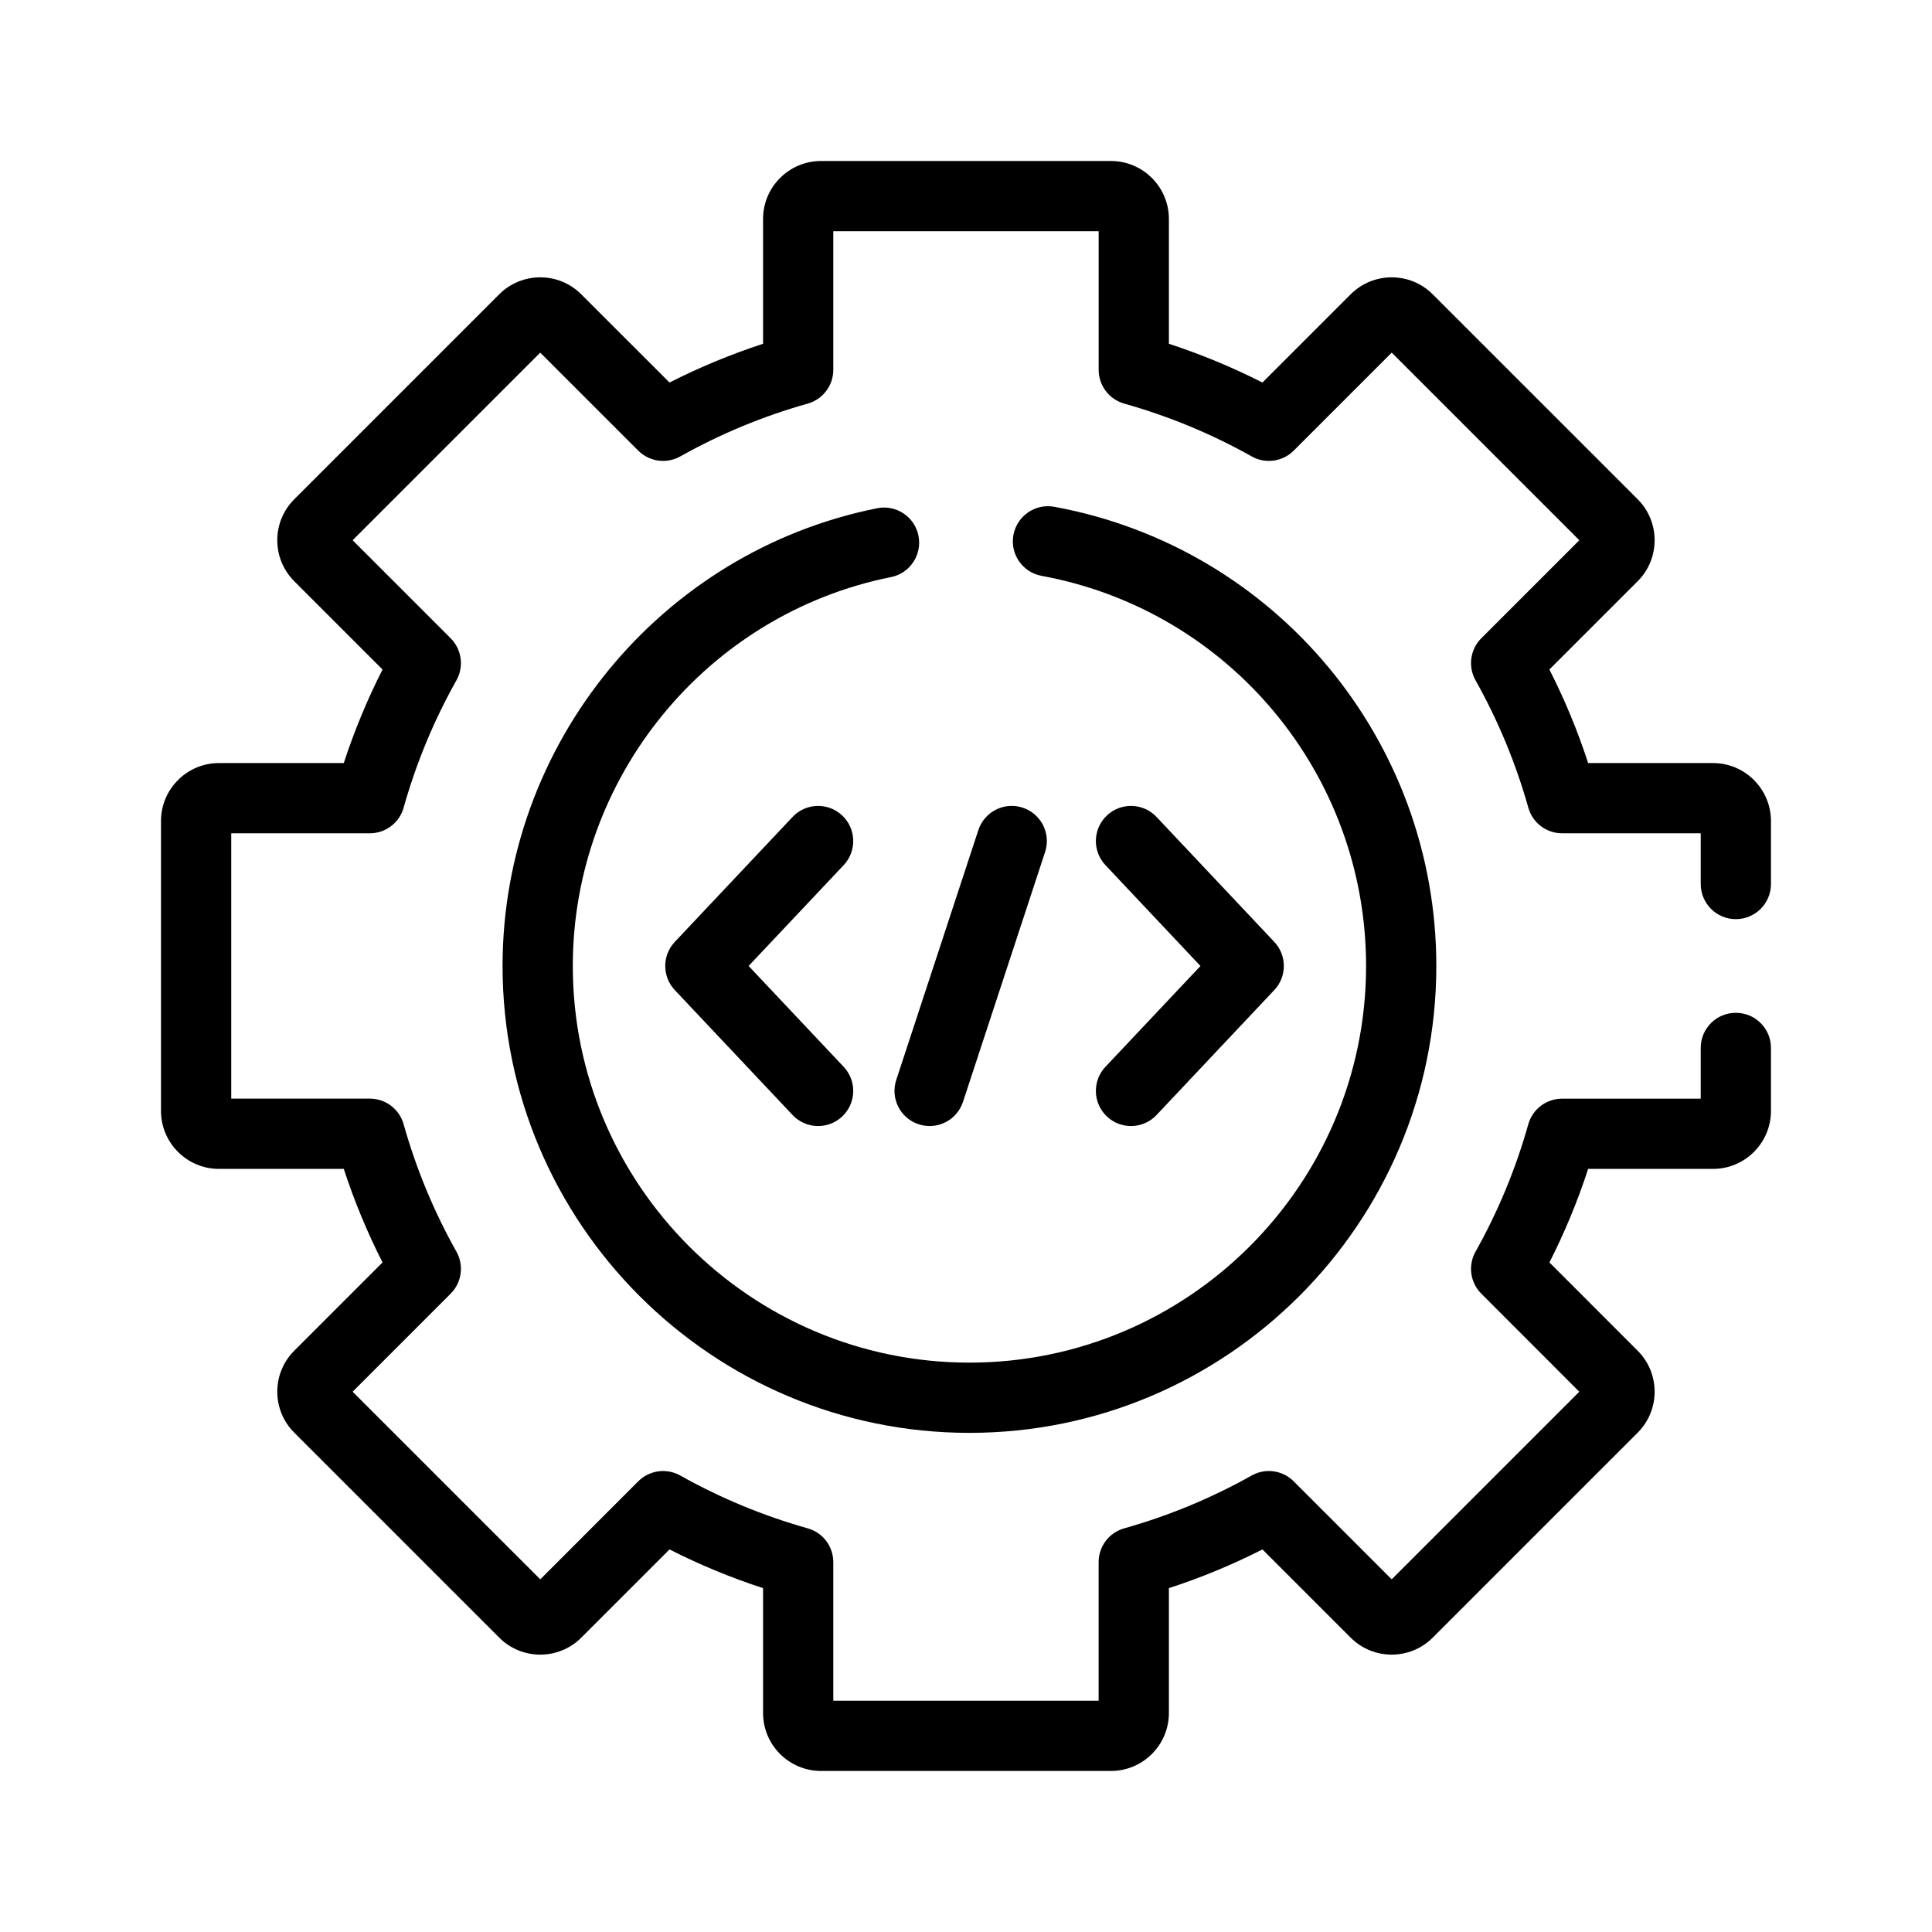<svg width="48" height="48" viewBox="0 0 48 48" fill="none" xmlns="http://www.w3.org/2000/svg">
<path d="M20.961 26.505L18.599 23.999L20.961 21.494C21.291 21.143 21.275 20.591 20.924 20.26C20.573 19.93 20.021 19.946 19.691 20.297L16.765 23.401C16.449 23.737 16.449 24.262 16.765 24.598L19.691 27.702C20.021 28.053 20.573 28.069 20.924 27.739C21.275 27.408 21.291 26.856 20.961 26.505Z" fill="black"/>
<path d="M31.659 23.401L28.734 20.297C28.404 19.946 27.851 19.93 27.501 20.26C27.15 20.591 27.134 21.143 27.464 21.494L29.825 24L27.464 26.505C27.134 26.856 27.15 27.408 27.501 27.739C27.852 28.069 28.404 28.053 28.734 27.702L31.659 24.598C31.976 24.262 31.976 23.737 31.659 23.401Z" fill="black"/>
<path d="M25.409 20.066C24.951 19.915 24.458 20.165 24.307 20.623L22.267 26.831C22.117 27.289 22.366 27.782 22.824 27.932C23.281 28.083 23.774 27.834 23.925 27.376L25.965 21.168C26.116 20.71 25.866 20.217 25.409 20.066Z" fill="black"/>
<path d="M43.126 22.836C43.608 22.836 43.999 22.445 43.999 21.963V20.398C43.999 19.604 43.353 18.958 42.559 18.958H39.457C39.197 18.159 38.875 17.381 38.494 16.634L40.688 14.44C41.249 13.879 41.249 12.966 40.688 12.404L35.594 7.311C35.033 6.75 34.12 6.75 33.558 7.311L31.365 9.504C30.617 9.124 29.839 8.802 29.041 8.541V5.44C29.041 4.646 28.395 4 27.601 4H20.398C19.604 4 18.958 4.646 18.958 5.44V8.541C18.159 8.802 17.381 9.124 16.634 9.504L14.44 7.311C13.879 6.75 12.966 6.75 12.404 7.311L7.311 12.404C7.039 12.676 6.889 13.038 6.889 13.422C6.889 13.807 7.039 14.168 7.311 14.441L9.504 16.634C9.124 17.381 8.802 18.16 8.541 18.958H5.44C4.646 18.958 4 19.604 4 20.398V27.601C4 28.395 4.646 29.041 5.44 29.041H8.541C8.802 29.84 9.124 30.618 9.504 31.365L7.311 33.558C7.039 33.83 6.889 34.192 6.889 34.576C6.889 34.961 7.039 35.322 7.311 35.594L12.405 40.688C12.966 41.249 13.879 41.249 14.441 40.688L16.634 38.495C17.381 38.875 18.159 39.197 18.958 39.457V42.559C18.958 43.353 19.604 43.999 20.398 43.999H27.601C28.395 43.999 29.041 43.353 29.041 42.559V39.457C29.84 39.197 30.618 38.875 31.365 38.495L33.558 40.688C34.12 41.249 35.033 41.249 35.594 40.688L40.688 35.594C41.249 35.033 41.249 34.12 40.688 33.559L38.495 31.365C38.875 30.617 39.197 29.84 39.457 29.041H42.559C43.353 29.041 43.999 28.395 43.999 27.601V26.035C43.999 25.553 43.608 25.163 43.126 25.163C42.644 25.163 42.254 25.553 42.254 26.035V27.296H38.81C38.42 27.296 38.076 27.555 37.97 27.932C37.66 29.035 37.219 30.101 36.659 31.097C36.468 31.438 36.526 31.865 36.803 32.141L39.237 34.577L34.576 39.238L32.141 36.803C31.865 36.526 31.438 36.467 31.097 36.659C30.1 37.219 29.035 37.66 27.932 37.971C27.555 38.076 27.295 38.42 27.295 38.811V42.254H20.703V38.811C20.703 38.42 20.443 38.076 20.067 37.971C18.963 37.66 17.898 37.219 16.902 36.659C16.561 36.468 16.134 36.526 15.857 36.803L13.423 39.238L8.761 34.577L11.196 32.141C11.473 31.865 11.531 31.438 11.34 31.097C10.78 30.101 10.339 29.036 10.028 27.932C9.923 27.555 9.579 27.295 9.188 27.295H5.745V20.703H9.188C9.579 20.703 9.923 20.443 10.028 20.067C10.338 18.963 10.78 17.898 11.34 16.902C11.531 16.561 11.472 16.134 11.196 15.857L8.761 13.422L13.422 8.761L15.857 11.196C16.134 11.472 16.561 11.531 16.902 11.339C17.899 10.779 18.963 10.338 20.067 10.028C20.443 9.922 20.703 9.579 20.703 9.188V5.745H27.296V9.188C27.296 9.579 27.556 9.922 27.932 10.028C29.035 10.338 30.1 10.779 31.097 11.339C31.438 11.531 31.865 11.472 32.142 11.196L34.577 8.761L39.238 13.422L36.803 15.857C36.526 16.134 36.468 16.561 36.659 16.902C37.219 17.898 37.66 18.963 37.971 20.067C38.076 20.443 38.42 20.703 38.811 20.703H42.254V21.963C42.254 22.445 42.644 22.836 43.126 22.836Z" fill="black"/>
<path d="M26.194 12.591C25.721 12.504 25.265 12.818 25.178 13.292C25.091 13.766 25.404 14.22 25.878 14.307C30.549 15.165 33.94 19.242 33.94 23.999C33.94 29.433 29.519 33.854 24.085 33.854C18.651 33.854 14.231 29.433 14.231 23.999C14.231 19.32 17.555 15.256 22.136 14.338C22.608 14.243 22.914 13.783 22.819 13.31C22.725 12.838 22.265 12.532 21.792 12.627C16.4 13.708 12.486 18.491 12.486 23.999C12.486 30.395 17.689 35.599 24.085 35.599C30.482 35.599 35.685 30.395 35.685 23.999C35.685 18.399 31.694 13.602 26.194 12.591Z" fill="black"/>
</svg>
